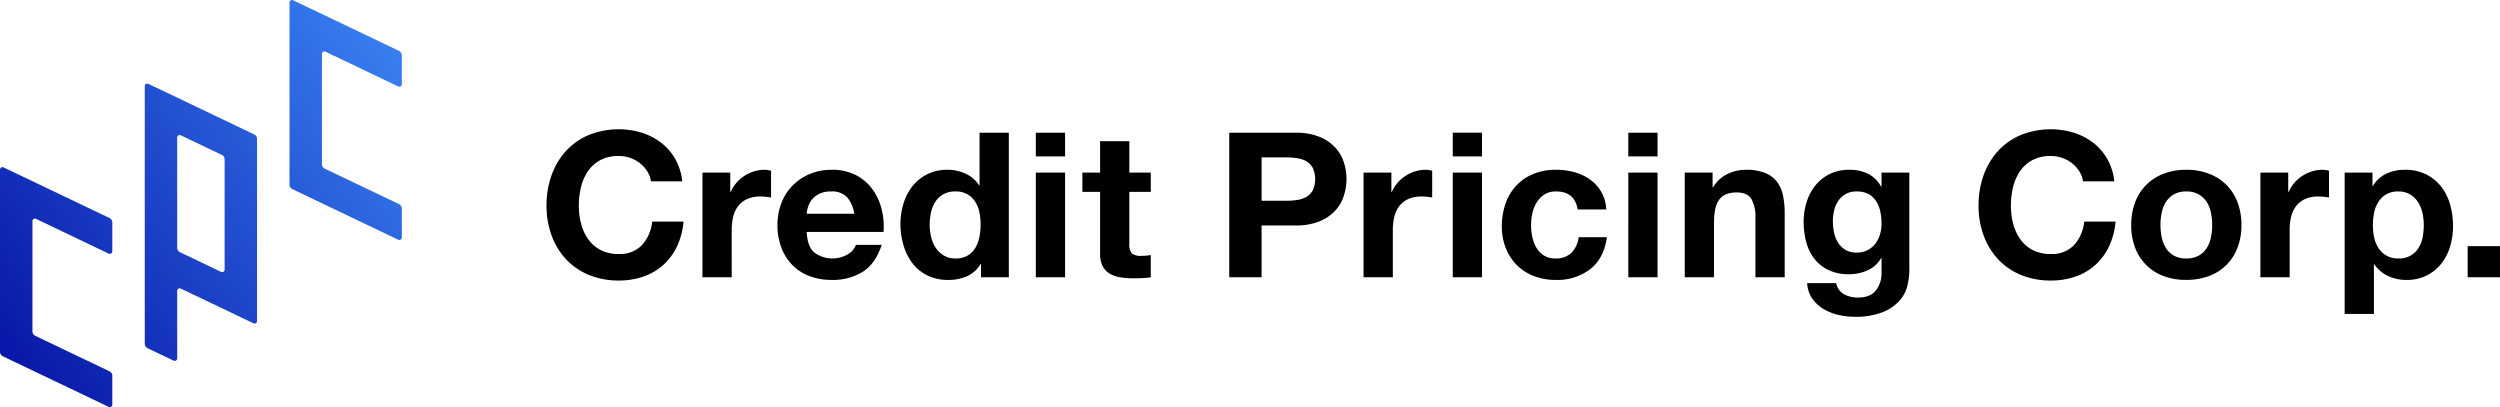 <svg xmlns="http://www.w3.org/2000/svg" xmlns:xlink="http://www.w3.org/1999/xlink" width="783.264" height="127.557" viewBox="0 0 783.264 127.557">
  <defs>
    <clipPath id="clip-path">
      <rect id="長方形_591" data-name="長方形 591" width="783.264" height="127.557" fill="none"/>
    </clipPath>
    <linearGradient id="linear-gradient" y1="0.851" x2="1" y2="0.134" gradientUnits="objectBoundingBox">
      <stop offset="0" stop-color="#0817a9"/>
      <stop offset="1" stop-color="#387ff1"/>
    </linearGradient>
  </defs>
  <g id="グループ_1673" data-name="グループ 1673" transform="translate(-291 -321)">
    <g id="グループ_1033" data-name="グループ 1033" transform="translate(291 321)">
      <g id="グループ_1032" data-name="グループ 1032" clip-path="url(#clip-path)">
        <path id="パス_841" data-name="パス 841" d="M124.776,27.092,101.992,16.2a.782.782,0,0,0-1.119.706V51.433a1.564,1.564,0,0,0,.889,1.411l23.244,11.111a1.564,1.564,0,0,1,.889,1.411V74.4a.782.782,0,0,1-1.119.705L91.6,59.253a1.564,1.564,0,0,1-.89-1.411V.782A.782.782,0,0,1,91.826.077L125.006,15.93a1.564,1.564,0,0,1,.89,1.411v9.045a.782.782,0,0,1-1.119.705M35.188,78.76V69.714A1.564,1.564,0,0,0,34.3,68.3L1.119,52.45A.782.782,0,0,0,0,53.155v57.06a1.564,1.564,0,0,0,.89,1.411l33.179,15.853a.782.782,0,0,0,1.119-.706v-9.034a1.564,1.564,0,0,0-.889-1.411L11.055,105.217a1.564,1.564,0,0,1-.889-1.411V69.279a.782.782,0,0,1,1.119-.705L34.069,79.465a.782.782,0,0,0,1.119-.705M46.473,26.265,79.652,42.118a1.564,1.564,0,0,1,.89,1.411v57.06a.782.782,0,0,1-1.119.706L56.638,90.408a.782.782,0,0,0-1.119.706v21.169a.782.782,0,0,1-1.119.706l-8.157-3.9a1.564,1.564,0,0,1-.89-1.411V26.971a.782.782,0,0,1,1.119-.705m23.9,58.2V49.939a1.564,1.564,0,0,0-.89-1.411L56.638,42.388a.782.782,0,0,0-1.119.705V77.621a1.564,1.564,0,0,0,.89,1.411l12.848,6.139a.782.782,0,0,0,1.119-.705" transform="translate(0 0)" fill="url(#linear-gradient)"/>
        <path id="パス_842" data-name="パス 842" d="M668.4,166.687h9.812a18.04,18.04,0,0,0-2.194-6.978A17.066,17.066,0,0,0,671.6,154.6a19.634,19.634,0,0,0-6.068-3.14,25.123,25.123,0,0,0-16.718.761,20.36,20.36,0,0,0-7.133,5.074,22.553,22.553,0,0,0-4.454,7.58,27.858,27.858,0,0,0-1.549,9.419,26.926,26.926,0,0,0,1.549,9.229,21.961,21.961,0,0,0,4.454,7.453,20.387,20.387,0,0,0,7.133,4.979,24,24,0,0,0,9.521,1.808,23.073,23.073,0,0,0,7.81-1.269,18.159,18.159,0,0,0,6.2-3.679,18.4,18.4,0,0,0,4.26-5.836,22.715,22.715,0,0,0,2-7.675H668.79a12.8,12.8,0,0,1-3.2,7.358,9.461,9.461,0,0,1-7.261,2.791,12,12,0,0,1-5.81-1.3,11,11,0,0,1-3.873-3.457,14.843,14.843,0,0,1-2.162-4.852,22.677,22.677,0,0,1-.678-5.55,24.384,24.384,0,0,1,.678-5.772,15.139,15.139,0,0,1,2.162-4.979,10.9,10.9,0,0,1,3.873-3.489,12.007,12.007,0,0,1,5.81-1.3,10.707,10.707,0,0,1,3.582.6,10.5,10.5,0,0,1,3.066,1.681,10.085,10.085,0,0,1,2.259,2.506,8.05,8.05,0,0,1,1.162,3.14m16.137-2.727v32.793h9.166V181.973a17.79,17.79,0,0,1,.452-4.123,8.938,8.938,0,0,1,1.517-3.33,7.358,7.358,0,0,1,2.808-2.252,9.922,9.922,0,0,1,4.26-.825,16.715,16.715,0,0,1,1.743.095q.9.1,1.549.222v-8.373a7.268,7.268,0,0,0-2-.317,11.129,11.129,0,0,0-3.357.507,12.418,12.418,0,0,0-3.034,1.427,11.359,11.359,0,0,0-2.517,2.22,10.991,10.991,0,0,0-1.743,2.823h-.129v-6.089ZM717.2,182.544h24.077a22.794,22.794,0,0,0-.645-7.295,17.744,17.744,0,0,0-2.937-6.216,14.765,14.765,0,0,0-5.2-4.345,16.1,16.1,0,0,0-7.423-1.617,17.545,17.545,0,0,0-6.939,1.332,16.414,16.414,0,0,0-5.39,3.647,16.033,16.033,0,0,0-3.485,5.486,18.83,18.83,0,0,0-1.227,6.851,19.639,19.639,0,0,0,1.194,6.977,15.779,15.779,0,0,0,3.389,5.455,14.77,14.77,0,0,0,5.357,3.521,19.365,19.365,0,0,0,7.1,1.237,17.713,17.713,0,0,0,9.682-2.537q4-2.536,5.938-8.436h-8.069a5.683,5.683,0,0,1-2.453,2.886,9.534,9.534,0,0,1-10.715-.6q-2.067-1.966-2.259-6.343m14.911-5.709H717.2a10.137,10.137,0,0,1,.42-2.156,6.579,6.579,0,0,1,1.227-2.284,6.93,6.93,0,0,1,2.324-1.808,8.1,8.1,0,0,1,3.647-.729,6.5,6.5,0,0,1,5,1.776,10.332,10.332,0,0,1,2.291,5.2m39.7,15.731v4.186h8.714V151.463h-9.166v16.492h-.129A9.793,9.793,0,0,0,767,164.308a13.317,13.317,0,0,0-5.648-1.237A13.927,13.927,0,0,0,754.9,164.5a13.783,13.783,0,0,0-4.615,3.774,16.455,16.455,0,0,0-2.776,5.423,21.777,21.777,0,0,0-.936,6.375,23.171,23.171,0,0,0,.936,6.6,17.407,17.407,0,0,0,2.776,5.614,13.154,13.154,0,0,0,4.68,3.869,14.478,14.478,0,0,0,6.584,1.427,14.278,14.278,0,0,0,5.906-1.173,9.393,9.393,0,0,0,4.228-3.837Zm-.129-12.306a19.665,19.665,0,0,1-.387,3.933A10.55,10.55,0,0,1,770,187.587a6.817,6.817,0,0,1-2.421,2.379,7.367,7.367,0,0,1-3.776.888,6.9,6.9,0,0,1-3.647-.92,7.973,7.973,0,0,1-2.518-2.41,10.265,10.265,0,0,1-1.452-3.393,16.4,16.4,0,0,1-.452-3.806,17.76,17.76,0,0,1,.419-3.9,10.266,10.266,0,0,1,1.356-3.33A7.092,7.092,0,0,1,760,170.746a7.557,7.557,0,0,1,3.809-.888,7.2,7.2,0,0,1,3.744.888,7.409,7.409,0,0,1,2.421,2.315,9.461,9.461,0,0,1,1.323,3.3,19.206,19.206,0,0,1,.387,3.9m26.465-28.8h-9.166v7.422h9.166Zm-9.166,45.289h9.166V163.959h-9.166Zm29.3-32.793v-9.832h-9.166v9.832h-5.551v6.026h5.551v19.346a8.253,8.253,0,0,0,.839,4,5.914,5.914,0,0,0,2.291,2.347,9.626,9.626,0,0,0,3.356,1.11,27.236,27.236,0,0,0,4.034.286q1.356,0,2.776-.064a22.27,22.27,0,0,0,2.582-.254v-6.977a12.8,12.8,0,0,1-1.356.19q-.711.064-1.484.063a4.544,4.544,0,0,1-3.1-.761,4.354,4.354,0,0,1-.775-3.045V169.985H825v-6.026Zm31.3-12.5v45.289h10.134V180.514h10.651a19.5,19.5,0,0,0,7.359-1.237,13.782,13.782,0,0,0,4.938-3.267,12.46,12.46,0,0,0,2.775-4.662,17.011,17.011,0,0,0,0-10.752,12.52,12.52,0,0,0-2.775-4.63,13.793,13.793,0,0,0-4.938-3.267,19.5,19.5,0,0,0-7.359-1.237Zm10.134,21.313V159.2H867.6a21.659,21.659,0,0,1,3.357.254,7.925,7.925,0,0,1,2.84.983,5.409,5.409,0,0,1,1.968,2.062,8.569,8.569,0,0,1,0,6.977,5.4,5.4,0,0,1-1.968,2.061,7.885,7.885,0,0,1-2.84.983,21.562,21.562,0,0,1-3.357.254Zm31.951-8.817v32.793h9.166V181.973a17.8,17.8,0,0,1,.452-4.123,8.941,8.941,0,0,1,1.517-3.33,7.357,7.357,0,0,1,2.808-2.252,9.922,9.922,0,0,1,4.26-.825,16.714,16.714,0,0,1,1.743.095q.9.1,1.549.222v-8.373a7.268,7.268,0,0,0-2-.317,11.128,11.128,0,0,0-3.357.507,12.416,12.416,0,0,0-3.034,1.427,11.358,11.358,0,0,0-2.517,2.22,11,11,0,0,0-1.743,2.823h-.129v-6.089Zm37.115-12.5h-9.166v7.422h9.166Zm-9.166,45.289h9.166V163.959h-9.166ZM958.738,175.5h8.972a12.179,12.179,0,0,0-1.549-5.487,12.482,12.482,0,0,0-3.518-3.869,15.383,15.383,0,0,0-4.906-2.315,21.273,21.273,0,0,0-5.713-.761A18.48,18.48,0,0,0,944.8,164.4a15.2,15.2,0,0,0-5.357,3.711,15.837,15.837,0,0,0-3.324,5.645,21.5,21.5,0,0,0-1.13,7.072,18.079,18.079,0,0,0,1.226,6.755,15.69,15.69,0,0,0,3.421,5.3,15.247,15.247,0,0,0,5.325,3.457,18.556,18.556,0,0,0,6.875,1.237,16.863,16.863,0,0,0,10.908-3.425q4.26-3.425,5.164-9.959H959.06a8.491,8.491,0,0,1-2.227,4.853,6.785,6.785,0,0,1-5.067,1.807,6.561,6.561,0,0,1-3.615-.951,7.149,7.149,0,0,1-2.356-2.442,11.06,11.06,0,0,1-1.259-3.33,17.535,17.535,0,0,1-.387-3.616,18.3,18.3,0,0,1,.387-3.711,10.846,10.846,0,0,1,1.323-3.425,7.861,7.861,0,0,1,2.421-2.537,6.519,6.519,0,0,1,3.679-.983q5.873,0,6.778,5.645m25.044-24.04h-9.166v7.422h9.166Zm-9.166,45.289h9.166V163.959h-9.166ZM992.3,163.959v32.793h9.166v-17.19q0-5.01,1.678-7.2t5.422-2.188q3.292,0,4.583,2a11.333,11.333,0,0,1,1.291,6.058v18.522h9.166V176.582a26.057,26.057,0,0,0-.549-5.55,10.48,10.48,0,0,0-1.9-4.25,8.947,8.947,0,0,0-3.711-2.727,15.823,15.823,0,0,0-6.035-.983,13.263,13.263,0,0,0-5.68,1.3,10.449,10.449,0,0,0-4.518,4.155h-.194v-4.567Zm70.357,30.7v-30.7h-8.714v4.377h-.129a9.9,9.9,0,0,0-4.164-4.059,13.1,13.1,0,0,0-5.777-1.205,13.666,13.666,0,0,0-6.164,1.332,13.216,13.216,0,0,0-4.486,3.584,15.9,15.9,0,0,0-2.743,5.2,20.111,20.111,0,0,0-.936,6.121,24.519,24.519,0,0,0,.807,6.375,14.7,14.7,0,0,0,2.55,5.265,12.193,12.193,0,0,0,4.454,3.552,14.792,14.792,0,0,0,6.455,1.3,13.9,13.9,0,0,0,5.777-1.237,9.019,9.019,0,0,0,4.228-3.837h.129v4.313a8.852,8.852,0,0,1-1.711,5.772q-1.776,2.284-5.648,2.284a9.166,9.166,0,0,1-4.325-.983,5.143,5.143,0,0,1-2.517-3.52h-9.1a9.351,9.351,0,0,0,1.581,4.789,11.335,11.335,0,0,0,3.486,3.267,16.059,16.059,0,0,0,4.647,1.871,21.707,21.707,0,0,0,5,.6,22.892,22.892,0,0,0,9.166-1.523,14.03,14.03,0,0,0,5.229-3.711,11.042,11.042,0,0,0,2.356-4.726,21.627,21.627,0,0,0,.549-4.5m-16.524-5.645a6.572,6.572,0,0,1-3.55-.888,7.085,7.085,0,0,1-2.291-2.283,9.391,9.391,0,0,1-1.227-3.14,17.582,17.582,0,0,1-.355-3.52,14.454,14.454,0,0,1,.42-3.52,8.615,8.615,0,0,1,1.355-2.981,6.94,6.94,0,0,1,2.324-2.062,6.818,6.818,0,0,1,3.324-.761,7.652,7.652,0,0,1,3.744.825,6.652,6.652,0,0,1,2.388,2.22,9.5,9.5,0,0,1,1.291,3.2,18.276,18.276,0,0,1,.388,3.838,11.78,11.78,0,0,1-.484,3.393,8.928,8.928,0,0,1-1.452,2.886,7.125,7.125,0,0,1-2.453,2.03,7.4,7.4,0,0,1-3.421.761m70.938-22.327h9.812a18.035,18.035,0,0,0-2.195-6.978,17.065,17.065,0,0,0-4.422-5.106,19.634,19.634,0,0,0-6.068-3.14,25.122,25.122,0,0,0-16.718.761,20.355,20.355,0,0,0-7.133,5.074,22.549,22.549,0,0,0-4.454,7.58,27.853,27.853,0,0,0-1.549,9.419,26.921,26.921,0,0,0,1.549,9.229,21.958,21.958,0,0,0,4.454,7.453,20.382,20.382,0,0,0,7.133,4.979,23.992,23.992,0,0,0,9.521,1.808,23.072,23.072,0,0,0,7.81-1.269,18.16,18.16,0,0,0,6.2-3.679,18.4,18.4,0,0,0,4.26-5.836,22.713,22.713,0,0,0,2-7.675h-9.811a12.8,12.8,0,0,1-3.195,7.358,9.462,9.462,0,0,1-7.262,2.791,12,12,0,0,1-5.809-1.3,11,11,0,0,1-3.873-3.457,14.844,14.844,0,0,1-2.162-4.852,22.682,22.682,0,0,1-.678-5.55,24.39,24.39,0,0,1,.678-5.772,15.14,15.14,0,0,1,2.162-4.979,10.9,10.9,0,0,1,3.873-3.489,12.006,12.006,0,0,1,5.809-1.3,10.706,10.706,0,0,1,3.582.6,10.507,10.507,0,0,1,3.066,1.681,10.092,10.092,0,0,1,2.259,2.506,8.046,8.046,0,0,1,1.162,3.14m15.1,13.7a19.555,19.555,0,0,0,1.226,7.1,15.022,15.022,0,0,0,8.908,8.88,19.826,19.826,0,0,0,7.1,1.205,20.1,20.1,0,0,0,7.133-1.205,15.221,15.221,0,0,0,5.454-3.457,15.378,15.378,0,0,0,3.486-5.423,19.57,19.57,0,0,0,1.226-7.1,19.832,19.832,0,0,0-1.226-7.136A15.34,15.34,0,0,0,1162,167.8a15.6,15.6,0,0,0-5.454-3.489,19.616,19.616,0,0,0-7.133-1.237,19.35,19.35,0,0,0-7.1,1.237,15.647,15.647,0,0,0-5.422,3.489,15.309,15.309,0,0,0-3.486,5.455,19.817,19.817,0,0,0-1.226,7.136m9.166,0a19.377,19.377,0,0,1,.387-3.869,9.771,9.771,0,0,1,1.323-3.362,7.373,7.373,0,0,1,2.485-2.379,7.486,7.486,0,0,1,3.873-.92,7.666,7.666,0,0,1,3.905.92,7.292,7.292,0,0,1,2.517,2.379,9.791,9.791,0,0,1,1.323,3.362,19.359,19.359,0,0,1,.387,3.869,18.879,18.879,0,0,1-.387,3.837,10.126,10.126,0,0,1-1.323,3.362,6.914,6.914,0,0,1-2.517,2.379,7.874,7.874,0,0,1-3.905.888,7.689,7.689,0,0,1-3.873-.888,6.982,6.982,0,0,1-2.485-2.379,10.1,10.1,0,0,1-1.323-3.362,18.9,18.9,0,0,1-.387-3.837m31.306-16.428v32.793h9.166V181.973a17.806,17.806,0,0,1,.452-4.123,8.932,8.932,0,0,1,1.517-3.33,7.354,7.354,0,0,1,2.808-2.252,9.92,9.92,0,0,1,4.26-.825,16.717,16.717,0,0,1,1.743.095q.9.1,1.549.222v-8.373a7.273,7.273,0,0,0-2-.317,11.128,11.128,0,0,0-3.357.507,12.411,12.411,0,0,0-3.034,1.427,11.358,11.358,0,0,0-2.517,2.22,11,11,0,0,0-1.743,2.823h-.129v-6.089Zm26.4,0v44.274h9.166v-15.54h.129a10.754,10.754,0,0,0,4.292,3.647,13.191,13.191,0,0,0,5.713,1.237,14,14,0,0,0,6.422-1.4,13.527,13.527,0,0,0,4.583-3.743,16.039,16.039,0,0,0,2.743-5.391,22.182,22.182,0,0,0,.9-6.343,24.542,24.542,0,0,0-.9-6.692,16.252,16.252,0,0,0-2.775-5.614,13.953,13.953,0,0,0-4.712-3.869,14.676,14.676,0,0,0-6.777-1.459,13.27,13.27,0,0,0-5.681,1.205,10.013,10.013,0,0,0-4.26,3.869h-.129v-4.186Zm16.847,26.894a7.406,7.406,0,0,1-3.744-.888,7.194,7.194,0,0,1-2.485-2.315,9.891,9.891,0,0,1-1.356-3.33,17.869,17.869,0,0,1-.419-3.869,19.694,19.694,0,0,1,.387-3.933,9.779,9.779,0,0,1,1.323-3.362,7.474,7.474,0,0,1,2.453-2.379,7.17,7.17,0,0,1,3.776-.92,7.044,7.044,0,0,1,3.712.92,7.688,7.688,0,0,1,2.485,2.41,10.219,10.219,0,0,1,1.388,3.394,17.956,17.956,0,0,1,.419,3.869,19.356,19.356,0,0,1-.387,3.869,9.454,9.454,0,0,1-1.323,3.33,6.98,6.98,0,0,1-6.229,3.2m21.688,5.9h10.134v-9.768h-10.134Z" transform="translate(-464.454 -109.878)"/>
      </g>
    </g>
  </g>
</svg>
